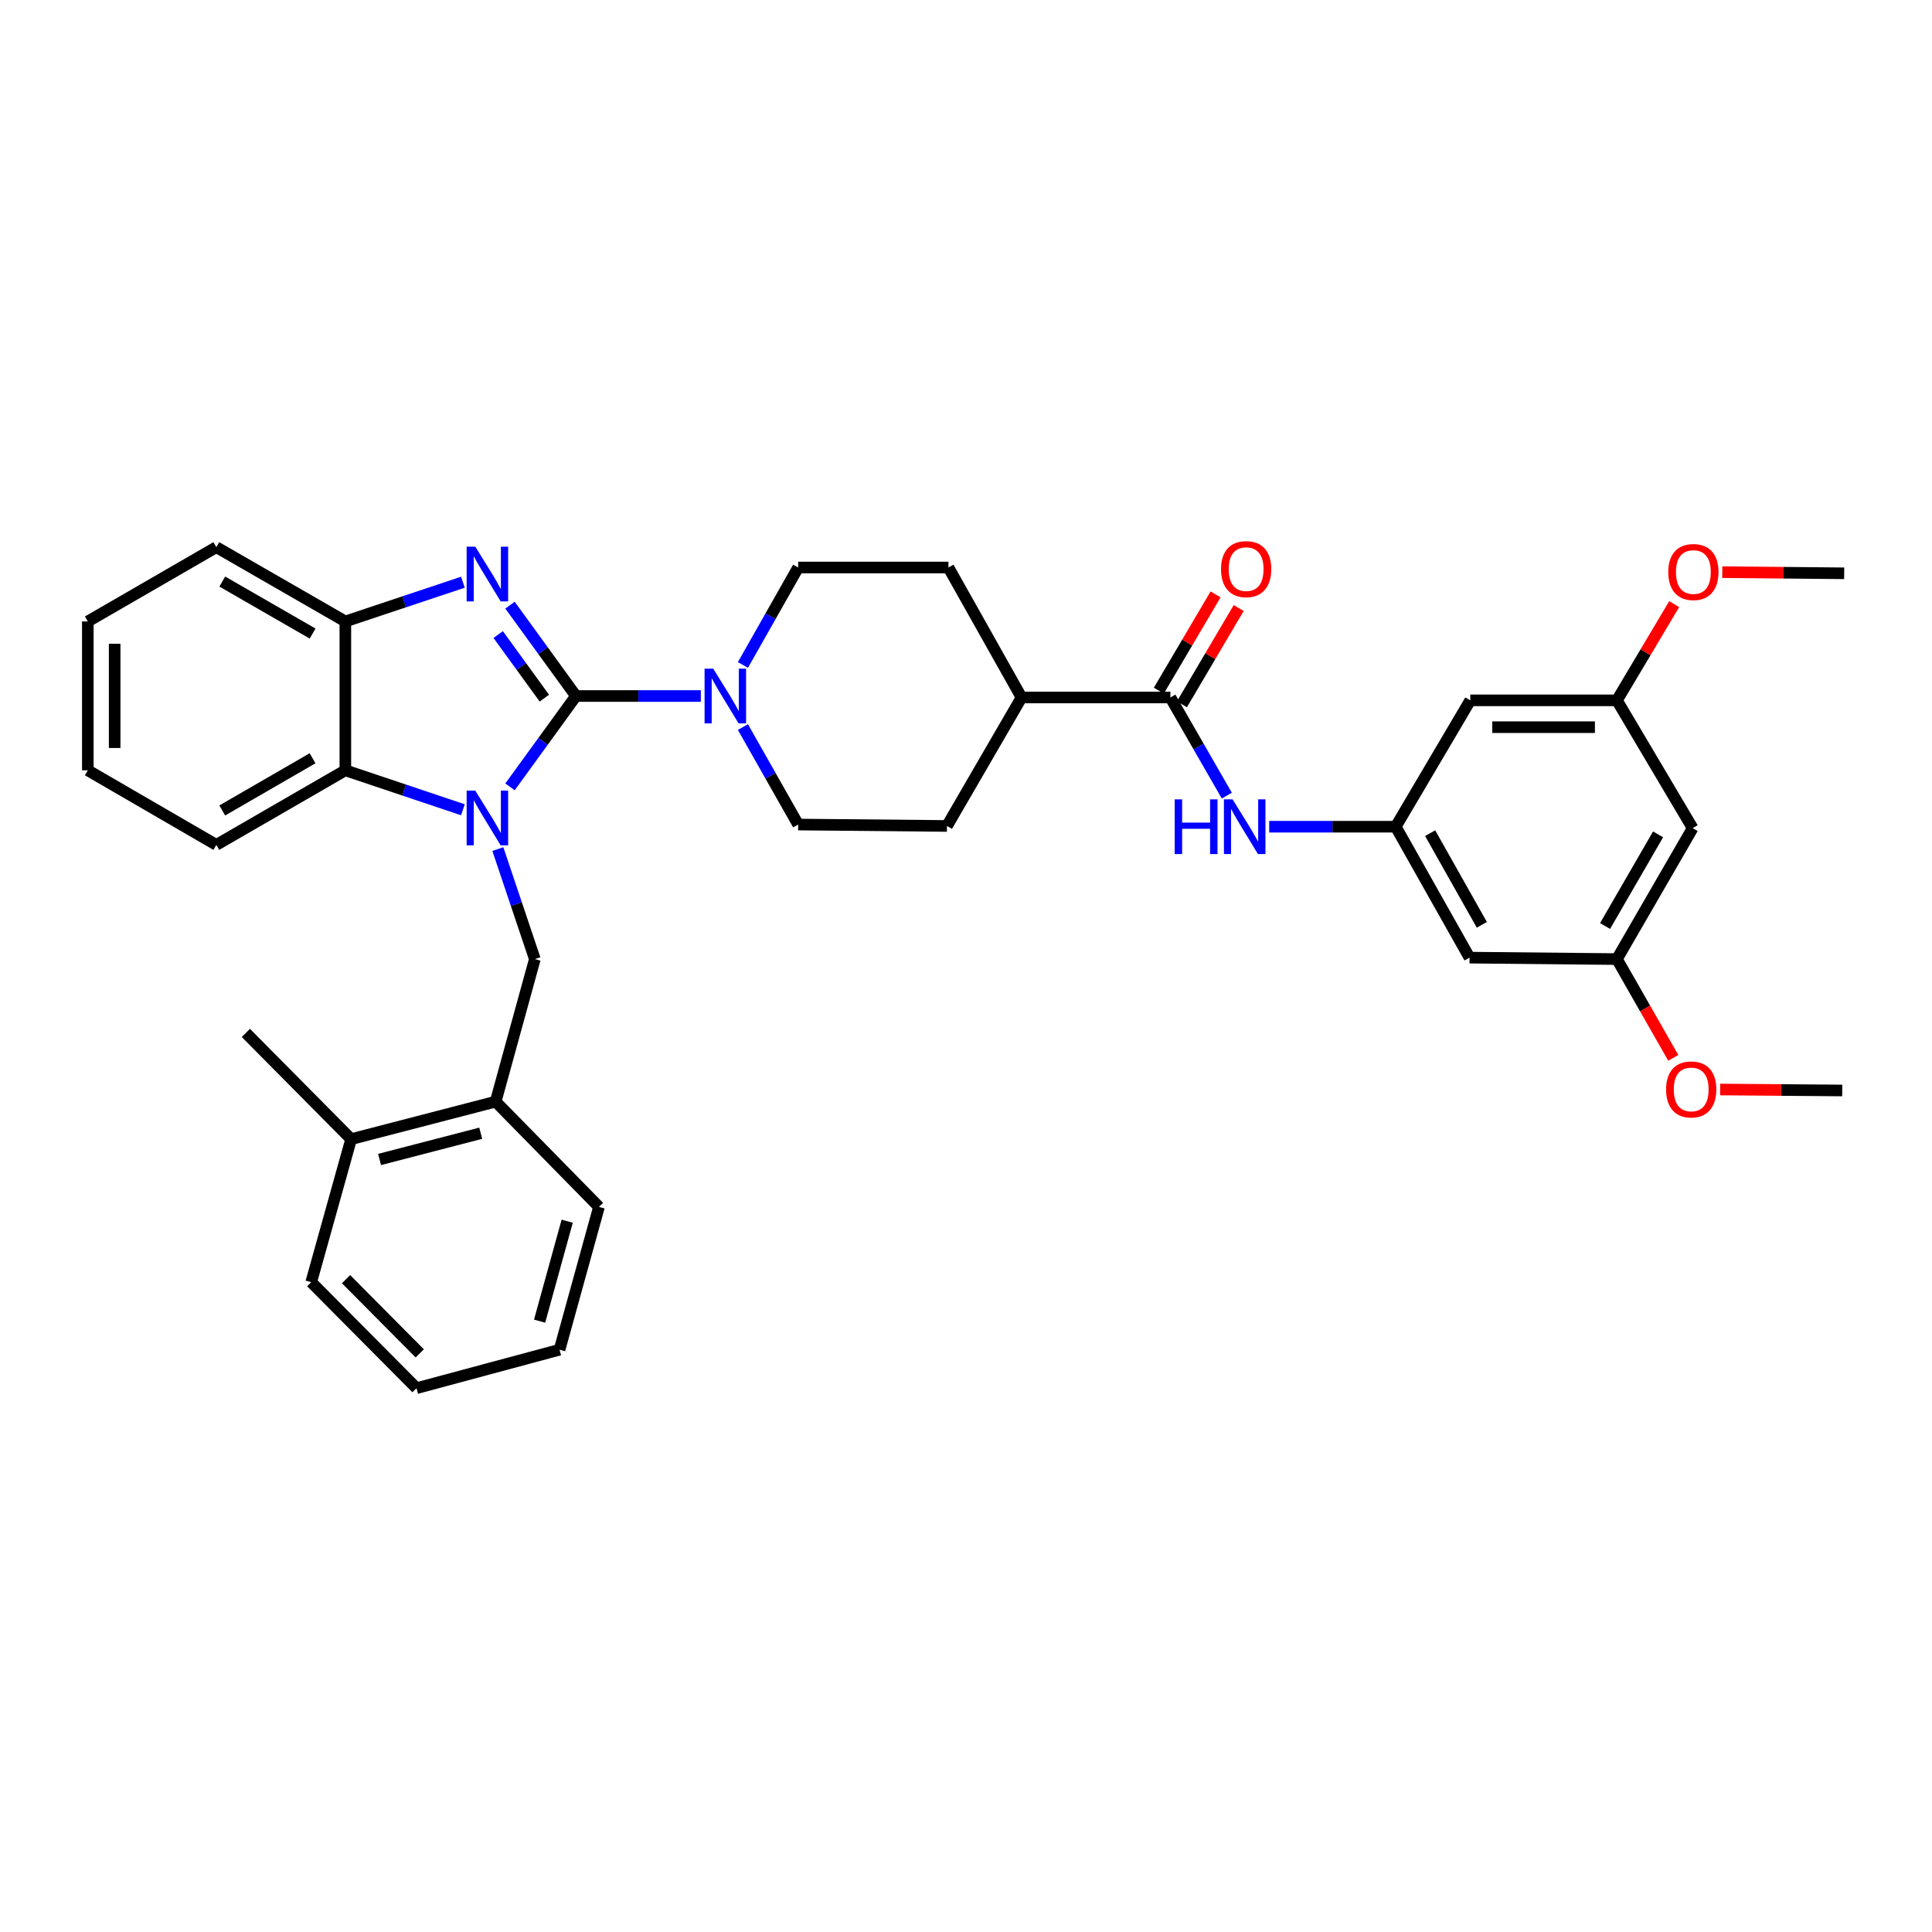<?xml version='1.0' encoding='iso-8859-1'?>
<svg version='1.1' baseProfile='full'
              xmlns='http://www.w3.org/2000/svg'
                      xmlns:rdkit='http://www.rdkit.org/xml'
                      xmlns:xlink='http://www.w3.org/1999/xlink'
                  xml:space='preserve'
width='1000px' height='1000px' viewBox='0 0 1000 1000'>
<!-- END OF HEADER -->
<rect style='opacity:1.0;fill:#FFFFFF;stroke:none' width='1000' height='1000' x='0' y='0'> </rect>
<path class='bond-0' d='M 298.124,360.256 L 281.049,383.77' style='fill:none;fill-rule:evenodd;stroke:#000000;stroke-width:6px;stroke-linecap:butt;stroke-linejoin:miter;stroke-opacity:1' />
<path class='bond-0' d='M 281.049,383.77 L 263.975,407.284' style='fill:none;fill-rule:evenodd;stroke:#0000FF;stroke-width:6px;stroke-linecap:butt;stroke-linejoin:miter;stroke-opacity:1' />
<path class='bond-1' d='M 298.124,360.256 L 281.049,336.742' style='fill:none;fill-rule:evenodd;stroke:#000000;stroke-width:6px;stroke-linecap:butt;stroke-linejoin:miter;stroke-opacity:1' />
<path class='bond-1' d='M 281.049,336.742 L 263.975,313.228' style='fill:none;fill-rule:evenodd;stroke:#0000FF;stroke-width:6px;stroke-linecap:butt;stroke-linejoin:miter;stroke-opacity:1' />
<path class='bond-1' d='M 281.763,361.362 L 269.811,344.903' style='fill:none;fill-rule:evenodd;stroke:#000000;stroke-width:6px;stroke-linecap:butt;stroke-linejoin:miter;stroke-opacity:1' />
<path class='bond-1' d='M 269.811,344.903 L 257.859,328.443' style='fill:none;fill-rule:evenodd;stroke:#0000FF;stroke-width:6px;stroke-linecap:butt;stroke-linejoin:miter;stroke-opacity:1' />
<path class='bond-2' d='M 298.124,360.256 L 330.44,360.256' style='fill:none;fill-rule:evenodd;stroke:#000000;stroke-width:6px;stroke-linecap:butt;stroke-linejoin:miter;stroke-opacity:1' />
<path class='bond-2' d='M 330.44,360.256 L 362.756,360.256' style='fill:none;fill-rule:evenodd;stroke:#0000FF;stroke-width:6px;stroke-linecap:butt;stroke-linejoin:miter;stroke-opacity:1' />
<path class='bond-3' d='M 239.598,419.138 L 209.175,408.925' style='fill:none;fill-rule:evenodd;stroke:#0000FF;stroke-width:6px;stroke-linecap:butt;stroke-linejoin:miter;stroke-opacity:1' />
<path class='bond-3' d='M 209.175,408.925 L 178.753,398.712' style='fill:none;fill-rule:evenodd;stroke:#000000;stroke-width:6px;stroke-linecap:butt;stroke-linejoin:miter;stroke-opacity:1' />
<path class='bond-4' d='M 257.686,439.481 L 267.261,467.953' style='fill:none;fill-rule:evenodd;stroke:#0000FF;stroke-width:6px;stroke-linecap:butt;stroke-linejoin:miter;stroke-opacity:1' />
<path class='bond-4' d='M 267.261,467.953 L 276.836,496.425' style='fill:none;fill-rule:evenodd;stroke:#000000;stroke-width:6px;stroke-linecap:butt;stroke-linejoin:miter;stroke-opacity:1' />
<path class='bond-5' d='M 239.599,301.35 L 209.176,311.506' style='fill:none;fill-rule:evenodd;stroke:#0000FF;stroke-width:6px;stroke-linecap:butt;stroke-linejoin:miter;stroke-opacity:1' />
<path class='bond-5' d='M 209.176,311.506 L 178.753,321.662' style='fill:none;fill-rule:evenodd;stroke:#000000;stroke-width:6px;stroke-linecap:butt;stroke-linejoin:miter;stroke-opacity:1' />
<path class='bond-13' d='M 384.537,344.185 L 398.832,318.961' style='fill:none;fill-rule:evenodd;stroke:#0000FF;stroke-width:6px;stroke-linecap:butt;stroke-linejoin:miter;stroke-opacity:1' />
<path class='bond-13' d='M 398.832,318.961 L 413.128,293.738' style='fill:none;fill-rule:evenodd;stroke:#000000;stroke-width:6px;stroke-linecap:butt;stroke-linejoin:miter;stroke-opacity:1' />
<path class='bond-14' d='M 384.536,376.328 L 398.832,401.555' style='fill:none;fill-rule:evenodd;stroke:#0000FF;stroke-width:6px;stroke-linecap:butt;stroke-linejoin:miter;stroke-opacity:1' />
<path class='bond-14' d='M 398.832,401.555 L 413.128,426.782' style='fill:none;fill-rule:evenodd;stroke:#000000;stroke-width:6px;stroke-linecap:butt;stroke-linejoin:miter;stroke-opacity:1' />
<path class='bond-24' d='M 178.753,398.712 L 111.972,437.306' style='fill:none;fill-rule:evenodd;stroke:#000000;stroke-width:6px;stroke-linecap:butt;stroke-linejoin:miter;stroke-opacity:1' />
<path class='bond-24' d='M 161.786,392.476 L 115.04,419.492' style='fill:none;fill-rule:evenodd;stroke:#000000;stroke-width:6px;stroke-linecap:butt;stroke-linejoin:miter;stroke-opacity:1' />
<path class='bond-35' d='M 178.753,398.712 L 178.753,321.662' style='fill:none;fill-rule:evenodd;stroke:#000000;stroke-width:6px;stroke-linecap:butt;stroke-linejoin:miter;stroke-opacity:1' />
<path class='bond-9' d='M 276.836,496.425 L 256.551,570.203' style='fill:none;fill-rule:evenodd;stroke:#000000;stroke-width:6px;stroke-linecap:butt;stroke-linejoin:miter;stroke-opacity:1' />
<path class='bond-25' d='M 178.753,321.662 L 111.972,283.214' style='fill:none;fill-rule:evenodd;stroke:#000000;stroke-width:6px;stroke-linecap:butt;stroke-linejoin:miter;stroke-opacity:1' />
<path class='bond-25' d='M 161.806,327.931 L 115.06,301.017' style='fill:none;fill-rule:evenodd;stroke:#000000;stroke-width:6px;stroke-linecap:butt;stroke-linejoin:miter;stroke-opacity:1' />
<path class='bond-6' d='M 605.791,361.012 L 528.749,361.012' style='fill:none;fill-rule:evenodd;stroke:#000000;stroke-width:6px;stroke-linecap:butt;stroke-linejoin:miter;stroke-opacity:1' />
<path class='bond-7' d='M 605.791,361.012 L 620.394,386.412' style='fill:none;fill-rule:evenodd;stroke:#000000;stroke-width:6px;stroke-linecap:butt;stroke-linejoin:miter;stroke-opacity:1' />
<path class='bond-7' d='M 620.394,386.412 L 634.997,411.812' style='fill:none;fill-rule:evenodd;stroke:#0000FF;stroke-width:6px;stroke-linecap:butt;stroke-linejoin:miter;stroke-opacity:1' />
<path class='bond-15' d='M 611.774,364.539 L 626.46,339.625' style='fill:none;fill-rule:evenodd;stroke:#000000;stroke-width:6px;stroke-linecap:butt;stroke-linejoin:miter;stroke-opacity:1' />
<path class='bond-15' d='M 626.46,339.625 L 641.146,314.711' style='fill:none;fill-rule:evenodd;stroke:#FF0000;stroke-width:6px;stroke-linecap:butt;stroke-linejoin:miter;stroke-opacity:1' />
<path class='bond-15' d='M 599.809,357.486 L 614.496,332.572' style='fill:none;fill-rule:evenodd;stroke:#000000;stroke-width:6px;stroke-linecap:butt;stroke-linejoin:miter;stroke-opacity:1' />
<path class='bond-15' d='M 614.496,332.572 L 629.182,307.658' style='fill:none;fill-rule:evenodd;stroke:#FF0000;stroke-width:6px;stroke-linecap:butt;stroke-linejoin:miter;stroke-opacity:1' />
<path class='bond-8' d='M 656.941,427.901 L 689.678,427.901' style='fill:none;fill-rule:evenodd;stroke:#0000FF;stroke-width:6px;stroke-linecap:butt;stroke-linejoin:miter;stroke-opacity:1' />
<path class='bond-8' d='M 689.678,427.901 L 722.416,427.901' style='fill:none;fill-rule:evenodd;stroke:#000000;stroke-width:6px;stroke-linecap:butt;stroke-linejoin:miter;stroke-opacity:1' />
<path class='bond-11' d='M 722.416,427.901 L 760.624,495.668' style='fill:none;fill-rule:evenodd;stroke:#000000;stroke-width:6px;stroke-linecap:butt;stroke-linejoin:miter;stroke-opacity:1' />
<path class='bond-11' d='M 740.245,431.245 L 766.991,478.682' style='fill:none;fill-rule:evenodd;stroke:#000000;stroke-width:6px;stroke-linecap:butt;stroke-linejoin:miter;stroke-opacity:1' />
<path class='bond-12' d='M 722.416,427.901 L 761.01,362.501' style='fill:none;fill-rule:evenodd;stroke:#000000;stroke-width:6px;stroke-linecap:butt;stroke-linejoin:miter;stroke-opacity:1' />
<path class='bond-19' d='M 256.551,570.203 L 181.746,589.616' style='fill:none;fill-rule:evenodd;stroke:#000000;stroke-width:6px;stroke-linecap:butt;stroke-linejoin:miter;stroke-opacity:1' />
<path class='bond-19' d='M 248.819,586.558 L 196.456,600.147' style='fill:none;fill-rule:evenodd;stroke:#000000;stroke-width:6px;stroke-linecap:butt;stroke-linejoin:miter;stroke-opacity:1' />
<path class='bond-26' d='M 256.551,570.203 L 310.029,624.692' style='fill:none;fill-rule:evenodd;stroke:#000000;stroke-width:6px;stroke-linecap:butt;stroke-linejoin:miter;stroke-opacity:1' />
<path class='bond-10' d='M 528.749,361.012 L 490.155,427.515' style='fill:none;fill-rule:evenodd;stroke:#000000;stroke-width:6px;stroke-linecap:butt;stroke-linejoin:miter;stroke-opacity:1' />
<path class='bond-36' d='M 528.749,361.012 L 490.911,293.738' style='fill:none;fill-rule:evenodd;stroke:#000000;stroke-width:6px;stroke-linecap:butt;stroke-linejoin:miter;stroke-opacity:1' />
<path class='bond-16' d='M 760.624,495.668 L 836.918,496.425' style='fill:none;fill-rule:evenodd;stroke:#000000;stroke-width:6px;stroke-linecap:butt;stroke-linejoin:miter;stroke-opacity:1' />
<path class='bond-17' d='M 761.01,362.501 L 836.918,362.501' style='fill:none;fill-rule:evenodd;stroke:#000000;stroke-width:6px;stroke-linecap:butt;stroke-linejoin:miter;stroke-opacity:1' />
<path class='bond-17' d='M 772.396,376.39 L 825.532,376.39' style='fill:none;fill-rule:evenodd;stroke:#000000;stroke-width:6px;stroke-linecap:butt;stroke-linejoin:miter;stroke-opacity:1' />
<path class='bond-20' d='M 413.128,293.738 L 490.911,293.738' style='fill:none;fill-rule:evenodd;stroke:#000000;stroke-width:6px;stroke-linecap:butt;stroke-linejoin:miter;stroke-opacity:1' />
<path class='bond-21' d='M 413.128,426.782 L 490.155,427.515' style='fill:none;fill-rule:evenodd;stroke:#000000;stroke-width:6px;stroke-linecap:butt;stroke-linejoin:miter;stroke-opacity:1' />
<path class='bond-22' d='M 836.918,496.425 L 851.503,521.986' style='fill:none;fill-rule:evenodd;stroke:#000000;stroke-width:6px;stroke-linecap:butt;stroke-linejoin:miter;stroke-opacity:1' />
<path class='bond-22' d='M 851.503,521.986 L 866.088,547.547' style='fill:none;fill-rule:evenodd;stroke:#FF0000;stroke-width:6px;stroke-linecap:butt;stroke-linejoin:miter;stroke-opacity:1' />
<path class='bond-39' d='M 836.918,496.425 L 876.122,428.657' style='fill:none;fill-rule:evenodd;stroke:#000000;stroke-width:6px;stroke-linecap:butt;stroke-linejoin:miter;stroke-opacity:1' />
<path class='bond-39' d='M 830.777,479.305 L 858.22,431.867' style='fill:none;fill-rule:evenodd;stroke:#000000;stroke-width:6px;stroke-linecap:butt;stroke-linejoin:miter;stroke-opacity:1' />
<path class='bond-18' d='M 836.918,362.501 L 876.122,428.657' style='fill:none;fill-rule:evenodd;stroke:#000000;stroke-width:6px;stroke-linecap:butt;stroke-linejoin:miter;stroke-opacity:1' />
<path class='bond-23' d='M 836.918,362.501 L 851.738,337.598' style='fill:none;fill-rule:evenodd;stroke:#000000;stroke-width:6px;stroke-linecap:butt;stroke-linejoin:miter;stroke-opacity:1' />
<path class='bond-23' d='M 851.738,337.598 L 866.558,312.694' style='fill:none;fill-rule:evenodd;stroke:#FF0000;stroke-width:6px;stroke-linecap:butt;stroke-linejoin:miter;stroke-opacity:1' />
<path class='bond-27' d='M 181.746,589.616 L 127.257,534.633' style='fill:none;fill-rule:evenodd;stroke:#000000;stroke-width:6px;stroke-linecap:butt;stroke-linejoin:miter;stroke-opacity:1' />
<path class='bond-28' d='M 181.746,589.616 L 161.084,663.649' style='fill:none;fill-rule:evenodd;stroke:#000000;stroke-width:6px;stroke-linecap:butt;stroke-linejoin:miter;stroke-opacity:1' />
<path class='bond-30' d='M 890.32,563.926 L 921.927,564.179' style='fill:none;fill-rule:evenodd;stroke:#FF0000;stroke-width:6px;stroke-linecap:butt;stroke-linejoin:miter;stroke-opacity:1' />
<path class='bond-30' d='M 921.927,564.179 L 953.535,564.432' style='fill:none;fill-rule:evenodd;stroke:#000000;stroke-width:6px;stroke-linecap:butt;stroke-linejoin:miter;stroke-opacity:1' />
<path class='bond-29' d='M 891.444,296.141 L 922.995,296.44' style='fill:none;fill-rule:evenodd;stroke:#FF0000;stroke-width:6px;stroke-linecap:butt;stroke-linejoin:miter;stroke-opacity:1' />
<path class='bond-29' d='M 922.995,296.44 L 954.545,296.74' style='fill:none;fill-rule:evenodd;stroke:#000000;stroke-width:6px;stroke-linecap:butt;stroke-linejoin:miter;stroke-opacity:1' />
<path class='bond-31' d='M 111.972,437.306 L 45.455,398.712' style='fill:none;fill-rule:evenodd;stroke:#000000;stroke-width:6px;stroke-linecap:butt;stroke-linejoin:miter;stroke-opacity:1' />
<path class='bond-32' d='M 111.972,283.214 L 45.455,321.662' style='fill:none;fill-rule:evenodd;stroke:#000000;stroke-width:6px;stroke-linecap:butt;stroke-linejoin:miter;stroke-opacity:1' />
<path class='bond-33' d='M 310.029,624.692 L 289.621,698.609' style='fill:none;fill-rule:evenodd;stroke:#000000;stroke-width:6px;stroke-linecap:butt;stroke-linejoin:miter;stroke-opacity:1' />
<path class='bond-33' d='M 293.581,632.083 L 279.295,683.825' style='fill:none;fill-rule:evenodd;stroke:#000000;stroke-width:6px;stroke-linecap:butt;stroke-linejoin:miter;stroke-opacity:1' />
<path class='bond-38' d='M 161.084,663.649 L 215.58,718.524' style='fill:none;fill-rule:evenodd;stroke:#000000;stroke-width:6px;stroke-linecap:butt;stroke-linejoin:miter;stroke-opacity:1' />
<path class='bond-38' d='M 179.113,662.094 L 217.26,700.506' style='fill:none;fill-rule:evenodd;stroke:#000000;stroke-width:6px;stroke-linecap:butt;stroke-linejoin:miter;stroke-opacity:1' />
<path class='bond-37' d='M 45.455,398.712 L 45.455,321.662' style='fill:none;fill-rule:evenodd;stroke:#000000;stroke-width:6px;stroke-linecap:butt;stroke-linejoin:miter;stroke-opacity:1' />
<path class='bond-37' d='M 59.343,387.154 L 59.343,333.219' style='fill:none;fill-rule:evenodd;stroke:#000000;stroke-width:6px;stroke-linecap:butt;stroke-linejoin:miter;stroke-opacity:1' />
<path class='bond-34' d='M 289.621,698.609 L 215.58,718.524' style='fill:none;fill-rule:evenodd;stroke:#000000;stroke-width:6px;stroke-linecap:butt;stroke-linejoin:miter;stroke-opacity:1' />
<path  class='atom-1' d='M 246.017 409.235
L 255.297 424.235
Q 256.217 425.715, 257.697 428.395
Q 259.177 431.075, 259.257 431.235
L 259.257 409.235
L 263.017 409.235
L 263.017 437.555
L 259.137 437.555
L 249.177 421.155
Q 248.017 419.235, 246.777 417.035
Q 245.577 414.835, 245.217 414.155
L 245.217 437.555
L 241.537 437.555
L 241.537 409.235
L 246.017 409.235
' fill='#0000FF'/>
<path  class='atom-2' d='M 246.017 282.958
L 255.297 297.958
Q 256.217 299.438, 257.697 302.118
Q 259.177 304.798, 259.257 304.958
L 259.257 282.958
L 263.017 282.958
L 263.017 311.278
L 259.137 311.278
L 249.177 294.878
Q 248.017 292.958, 246.777 290.758
Q 245.577 288.558, 245.217 287.878
L 245.217 311.278
L 241.537 311.278
L 241.537 282.958
L 246.017 282.958
' fill='#0000FF'/>
<path  class='atom-3' d='M 369.168 346.096
L 378.448 361.096
Q 379.368 362.576, 380.848 365.256
Q 382.328 367.936, 382.408 368.096
L 382.408 346.096
L 386.168 346.096
L 386.168 374.416
L 382.288 374.416
L 372.328 358.016
Q 371.168 356.096, 369.928 353.896
Q 368.728 351.696, 368.368 351.016
L 368.368 374.416
L 364.688 374.416
L 364.688 346.096
L 369.168 346.096
' fill='#0000FF'/>
<path  class='atom-8' d='M 608.027 413.741
L 611.867 413.741
L 611.867 425.781
L 626.347 425.781
L 626.347 413.741
L 630.187 413.741
L 630.187 442.061
L 626.347 442.061
L 626.347 428.981
L 611.867 428.981
L 611.867 442.061
L 608.027 442.061
L 608.027 413.741
' fill='#0000FF'/>
<path  class='atom-8' d='M 637.987 413.741
L 647.267 428.741
Q 648.187 430.221, 649.667 432.901
Q 651.147 435.581, 651.227 435.741
L 651.227 413.741
L 654.987 413.741
L 654.987 442.061
L 651.107 442.061
L 641.147 425.661
Q 639.987 423.741, 638.747 421.541
Q 637.547 419.341, 637.187 418.661
L 637.187 442.061
L 633.507 442.061
L 633.507 413.741
L 637.987 413.741
' fill='#0000FF'/>
<path  class='atom-16' d='M 632.003 294.574
Q 632.003 287.774, 635.363 283.974
Q 638.723 280.174, 645.003 280.174
Q 651.283 280.174, 654.643 283.974
Q 658.003 287.774, 658.003 294.574
Q 658.003 301.454, 654.603 305.374
Q 651.203 309.254, 645.003 309.254
Q 638.763 309.254, 635.363 305.374
Q 632.003 301.494, 632.003 294.574
M 645.003 306.054
Q 649.323 306.054, 651.643 303.174
Q 654.003 300.254, 654.003 294.574
Q 654.003 289.014, 651.643 286.214
Q 649.323 283.374, 645.003 283.374
Q 640.683 283.374, 638.323 286.174
Q 636.003 288.974, 636.003 294.574
Q 636.003 300.294, 638.323 303.174
Q 640.683 306.054, 645.003 306.054
' fill='#FF0000'/>
<path  class='atom-23' d='M 862.366 563.887
Q 862.366 557.087, 865.726 553.287
Q 869.086 549.487, 875.366 549.487
Q 881.646 549.487, 885.006 553.287
Q 888.366 557.087, 888.366 563.887
Q 888.366 570.767, 884.966 574.687
Q 881.566 578.567, 875.366 578.567
Q 869.126 578.567, 865.726 574.687
Q 862.366 570.807, 862.366 563.887
M 875.366 575.367
Q 879.686 575.367, 882.006 572.487
Q 884.366 569.567, 884.366 563.887
Q 884.366 558.327, 882.006 555.527
Q 879.686 552.687, 875.366 552.687
Q 871.046 552.687, 868.686 555.487
Q 866.366 558.287, 866.366 563.887
Q 866.366 569.607, 868.686 572.487
Q 871.046 575.367, 875.366 575.367
' fill='#FF0000'/>
<path  class='atom-24' d='M 863.492 296.079
Q 863.492 289.279, 866.852 285.479
Q 870.212 281.679, 876.492 281.679
Q 882.772 281.679, 886.132 285.479
Q 889.492 289.279, 889.492 296.079
Q 889.492 302.959, 886.092 306.879
Q 882.692 310.759, 876.492 310.759
Q 870.252 310.759, 866.852 306.879
Q 863.492 302.999, 863.492 296.079
M 876.492 307.559
Q 880.812 307.559, 883.132 304.679
Q 885.492 301.759, 885.492 296.079
Q 885.492 290.519, 883.132 287.719
Q 880.812 284.879, 876.492 284.879
Q 872.172 284.879, 869.812 287.679
Q 867.492 290.479, 867.492 296.079
Q 867.492 301.799, 869.812 304.679
Q 872.172 307.559, 876.492 307.559
' fill='#FF0000'/>
</svg>
